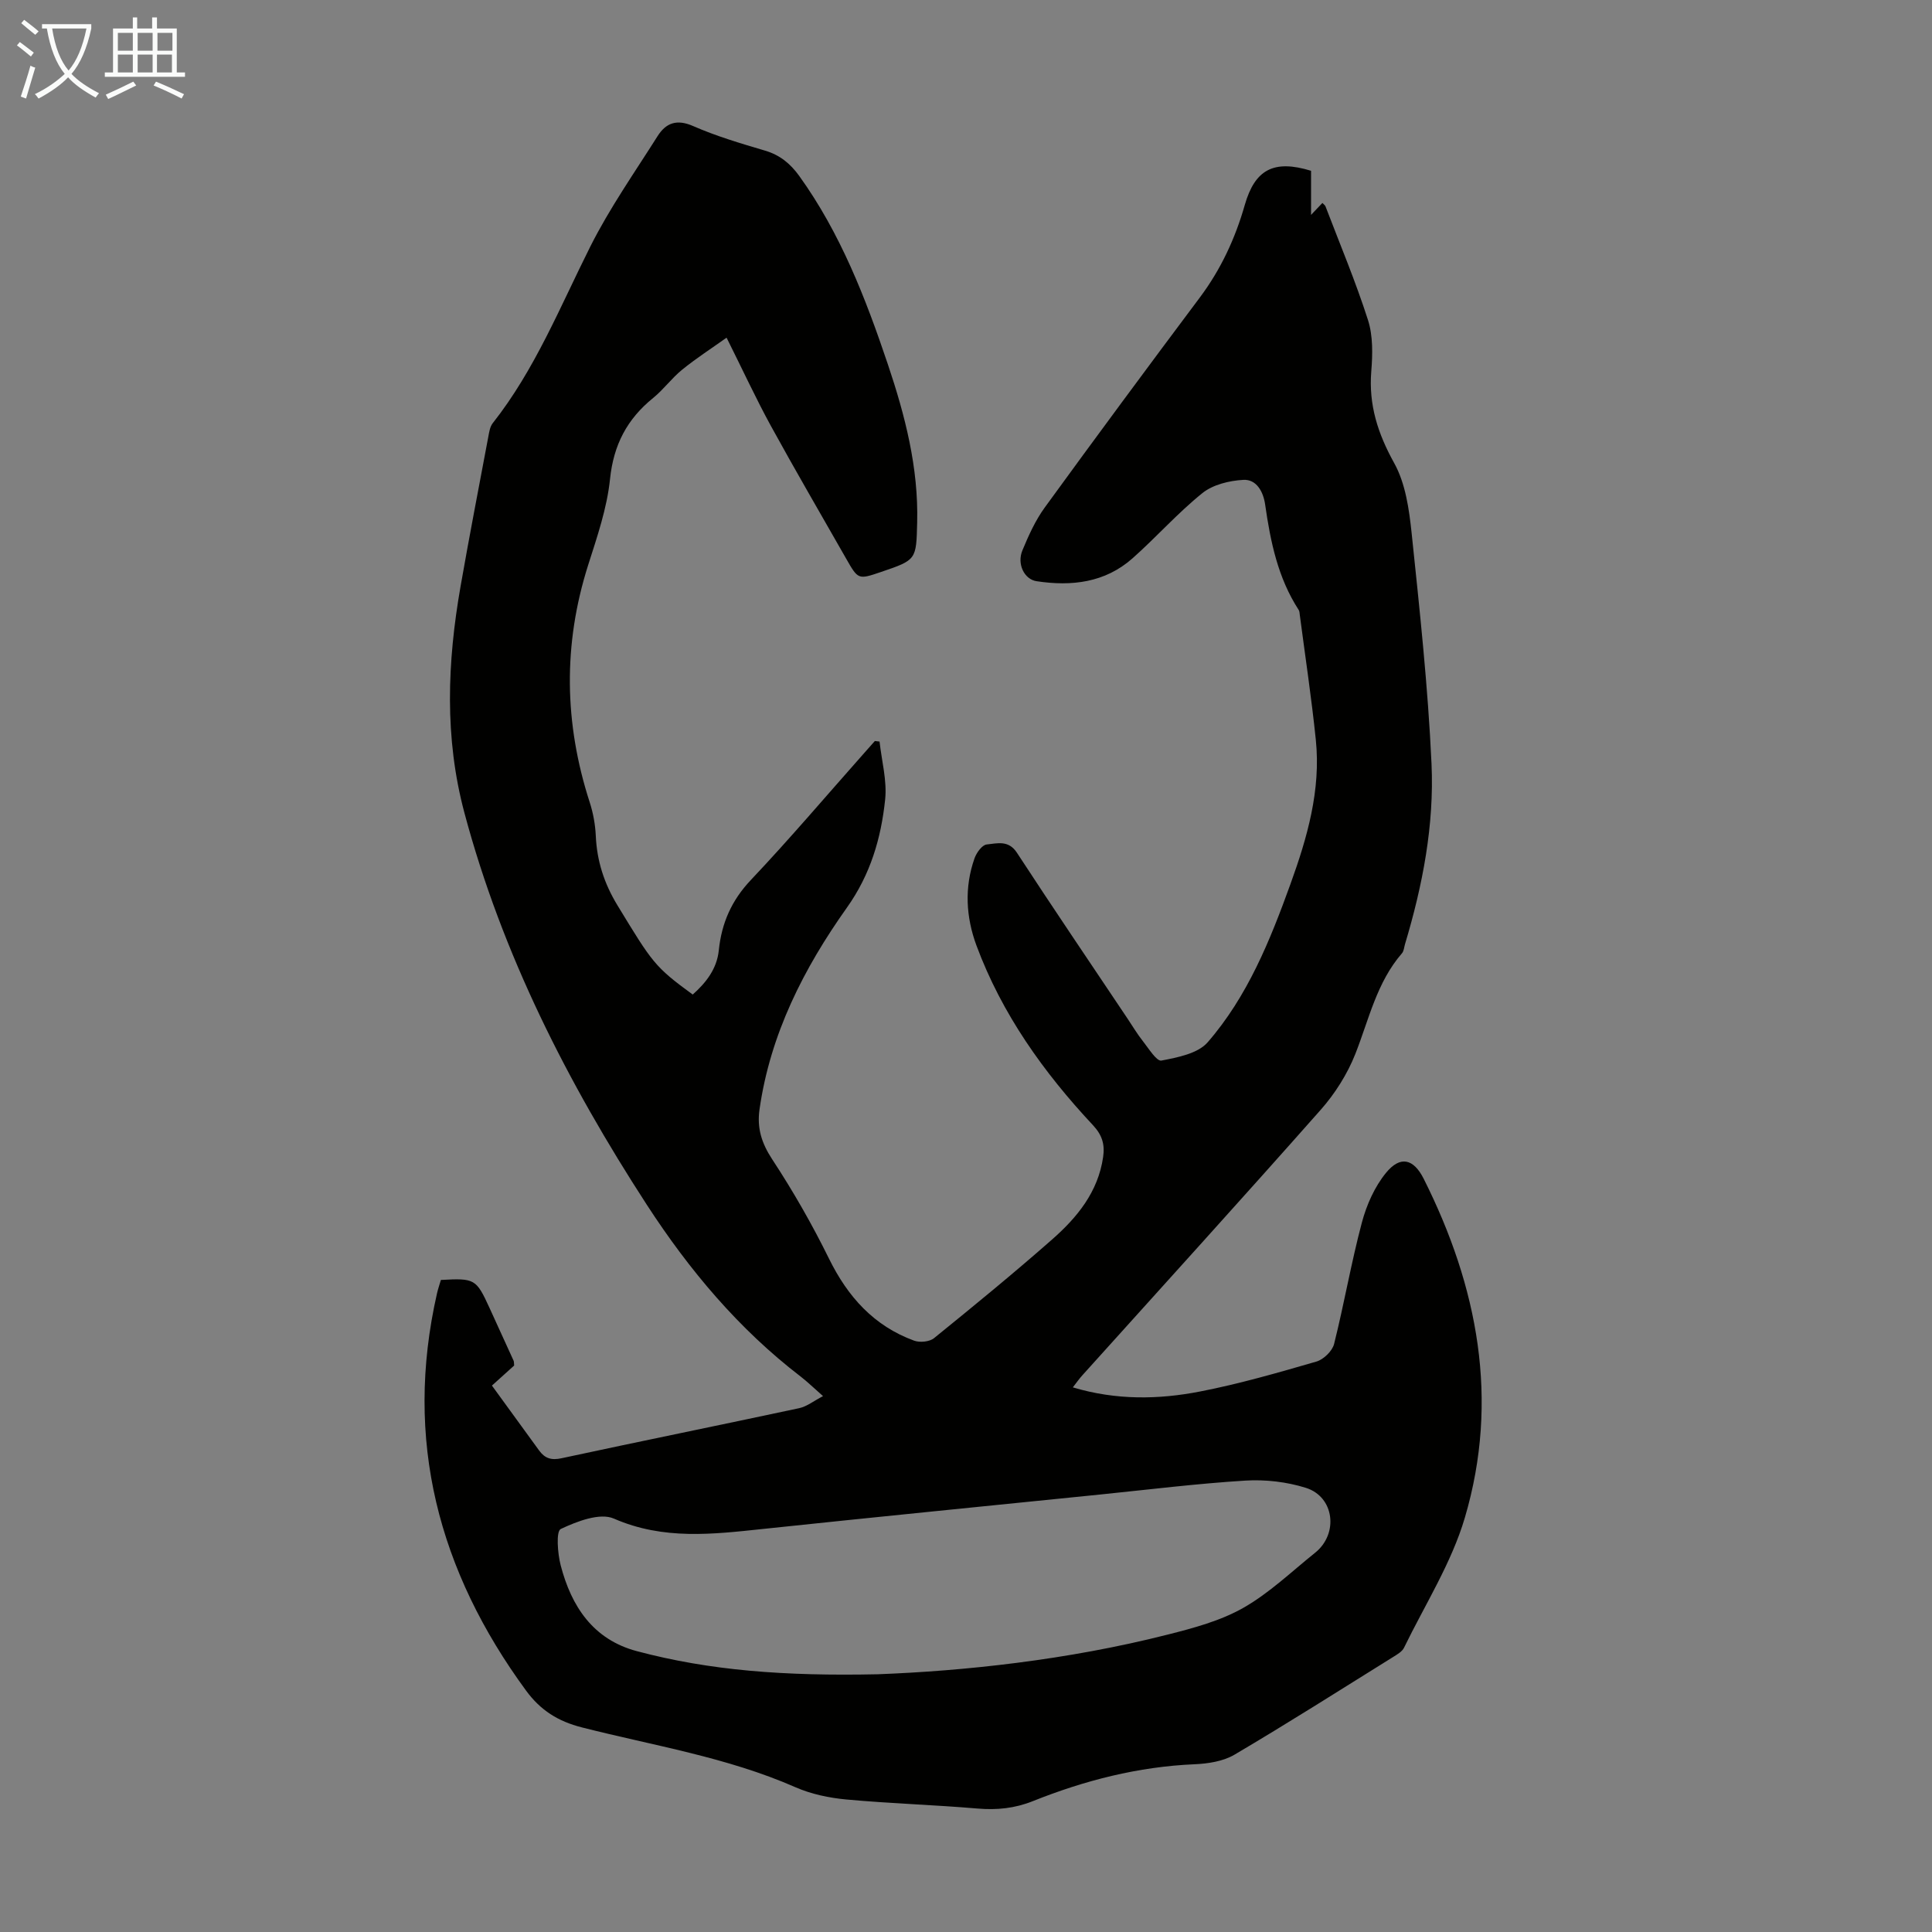 <svg enable-background="new 0 0 400 400" viewBox="0 0 400 400" xmlns="http://www.w3.org/2000/svg"><rect x="0" y="0" width="400" height="400" fill="#808080" stroke="none"/><path d="m150.43 69.91c-3.21 2.29-6.34 4.3-9.21 6.64-2.16 1.75-3.84 4.1-6 5.85-5.39 4.36-8.19 9.7-8.92 16.77-.62 6.03-2.67 11.98-4.53 17.82-5.23 16.45-4.97 32.78.33 49.14.71 2.2 1.14 4.57 1.25 6.88.23 5.25 1.73 9.9 4.5 14.45 7.21 11.84 7.66 12.68 15.57 18.45 2.76-2.46 5-5.3 5.4-9.16.58-5.63 2.63-10.32 6.64-14.56 8.07-8.53 15.68-17.51 23.48-26.3.73-.82 1.46-1.65 2.19-2.47.32.04.65.08.97.11.44 4.01 1.57 8.09 1.16 12.01-.84 7.99-3.02 15.48-7.92 22.38-8.92 12.55-15.87 26.19-18.09 41.77-.55 3.84.42 6.97 2.61 10.31 4.34 6.6 8.29 13.51 11.78 20.6 3.89 7.9 9.29 13.92 17.62 16.97 1.18.43 3.19.24 4.12-.52 8.26-6.69 16.49-13.43 24.47-20.45 5.17-4.55 9.49-9.81 10.54-17.04.38-2.62-.19-4.55-2.11-6.61-10.23-10.94-18.85-23.02-24.11-37.18-2.18-5.88-2.54-12.04-.4-18.08.41-1.15 1.57-2.76 2.51-2.85 2.13-.21 4.5-.98 6.25 1.69 7.52 11.52 15.25 22.91 22.9 34.34 1.06 1.58 2.03 3.23 3.21 4.71 1.18 1.5 2.83 4.19 3.82 4 3.36-.65 7.54-1.45 9.57-3.78 8.25-9.49 12.92-21.07 17.15-32.78 3.48-9.63 6.31-19.43 5.25-29.81-.89-8.68-2.2-17.31-3.33-25.96-.04-.33-.05-.71-.22-.97-4.32-6.65-5.85-14.17-6.95-21.85-.37-2.59-1.77-5.23-4.5-5.08-2.91.16-6.31.98-8.5 2.75-5.12 4.12-9.52 9.12-14.45 13.49-5.71 5.06-12.63 5.84-19.88 4.74-2.52-.38-4.1-3.55-2.92-6.38 1.27-3.07 2.68-6.2 4.62-8.87 10.59-14.57 21.3-29.05 32.1-43.47 4.36-5.82 7.34-12.24 9.32-19.18 2.1-7.33 6-9.44 13.72-7.07v9.13c1.13-1.19 1.7-1.78 2.35-2.47.26.28.54.46.64.71 2.99 7.83 6.25 15.57 8.8 23.54 1.05 3.28.96 7.09.68 10.59-.57 6.97 1.36 12.92 4.75 19.03 2.33 4.2 3.08 9.53 3.6 14.45 1.66 15.9 3.39 31.82 4.12 47.78.58 12.67-1.83 25.17-5.49 37.36-.19.64-.23 1.43-.63 1.89-5.23 6.03-6.83 13.68-9.65 20.83-1.65 4.17-4.2 8.21-7.17 11.57-16.31 18.45-32.88 36.67-49.35 54.97-.65.72-1.21 1.52-1.97 2.5 8.95 2.68 17.75 2.54 26.42.84 8.1-1.58 16.06-3.88 24-6.18 1.49-.43 3.3-2.18 3.67-3.65 2.09-8.33 3.54-16.83 5.75-25.13.97-3.65 2.64-7.42 5.01-10.31 2.95-3.6 5.7-2.91 7.79 1.24 11.23 22.36 15.71 45.78 8.53 70.14-2.77 9.41-8.26 18.02-12.6 26.95-.39.81-1.41 1.39-2.24 1.91-10.92 6.8-21.78 13.7-32.85 20.23-2.35 1.39-5.49 1.87-8.29 1.99-11.65.5-22.73 3.34-33.48 7.64-3.72 1.49-7.44 1.87-11.44 1.53-9.02-.77-18.09-1.04-27.11-1.87-3.6-.33-7.33-1.11-10.61-2.55-14.15-6.21-29.35-8.6-44.16-12.37-5.01-1.27-8.61-3.57-11.58-7.61-18.15-24.75-25.36-51.92-18.45-82.27.22-.96.55-1.89.8-2.77 7.02-.39 7.31-.22 10.05 5.75 1.68 3.66 3.35 7.32 5.01 10.98.09.19.05.43.11.99-1.49 1.35-3.14 2.84-4.6 4.15 3.37 4.63 6.57 9.03 9.77 13.44 1.17 1.61 2.5 2.07 4.61 1.61 16.39-3.53 32.82-6.86 49.22-10.37 1.59-.34 3.01-1.49 4.95-2.5-1.94-1.7-3.22-2.96-4.62-4.04-12.85-9.86-23.08-22.05-31.86-35.57-16.4-25.27-29.93-51.85-37.76-81.12-4.18-15.62-3.55-31.23-.81-46.9 1.81-10.35 3.81-20.67 5.75-31 .18-.96.34-2.08.91-2.8 8.76-11.1 13.95-24.12 20.22-36.6 3.99-7.94 9.15-15.3 13.91-22.83 1.73-2.73 3.95-3.59 7.37-2.09 4.79 2.1 9.87 3.6 14.9 5.09 3.07.91 5.22 2.69 7.05 5.22 8.54 11.86 13.74 25.29 18.35 38.98 3.58 10.64 6.37 21.43 6.08 32.8-.19 7.73-.15 7.73-7.45 10.22-4.77 1.62-4.76 1.62-7.27-2.78-5.2-9.13-10.5-18.21-15.55-27.42-3.1-5.66-5.81-11.54-9.19-18.3zm31.25 276.73c17.85-.68 39.17-2.91 60.06-8.21 5.37-1.36 10.92-2.84 15.67-5.54 5.39-3.06 9.99-7.5 14.88-11.42s3.98-11.58-1.93-13.43c-3.95-1.24-8.37-1.75-12.5-1.5-10.03.62-20.03 1.86-30.04 2.88-23.24 2.36-46.49 4.66-69.73 7.12-10.47 1.11-20.71 2.36-30.99-2.13-2.9-1.27-7.65.57-11 2.15-1 .47-.66 5.05-.02 7.51 2.21 8.51 6.71 15.37 15.76 17.78 15.13 4.03 30.6 5.19 49.84 4.79z" fill="#010100"/><g fill="#fafbfa"><path d="m6.4 11.7c-1-.8-1.9-1.6-2.9-2.3l.6-.7c.9.7 1.9 1.4 2.9 2.2zm-2.1 8.3c.7-2.1 1.4-4.2 2-6.4.2.1.6.3 1 .4-.7 2.3-1.3 4.4-1.9 6.4zm3-12.8c-1.1-.9-2.1-1.7-2.9-2.4l.6-.7c1 .8 2 1.5 3 2.4zm1.4-1.3v-.9h10.2v.9c-.9 4.2-2.3 7.3-4.1 9.4 1.3 1.4 3.2 2.7 5.7 4-.2.2-.4.5-.7.9-2.5-1.4-4.4-2.7-5.7-4.2-1.4 1.5-3.5 3-6.1 4.4 0 0 0 0-.1-.1-.3-.4-.5-.7-.7-.8 2.7-1.3 4.7-2.8 6.2-4.2-1.8-2.2-3-5.3-3.7-9.4zm9.2 0h-7.1c.6 3.8 1.7 6.7 3.4 8.7 1.7-2 2.9-4.8 3.7-8.7z"/><path d="m31.6 3.6h.9v2.3h4.1v9.1h1.7v.9h-16.6v-.9h1.7v-9.1h4.1v-2.3h.9v2.3h3.1v-2.3zm-4 13.3.6.8c-1.9.9-3.8 1.9-5.8 2.8-.2-.3-.3-.6-.5-.9 2-.9 3.9-1.8 5.7-2.7zm-3.2-10.1v3.7h3.1v-3.7zm0 4.5v3.7h3.1v-3.7zm4.1-4.5v3.7h3.1v-3.7zm0 4.5v3.7h3.1v-3.7zm9.1 9.1c-2.1-1.1-4.1-2-5.8-2.7l.5-.8c2.2.9 4.1 1.8 5.8 2.6zm-1.9-13.6h-3.1v3.7h3.1zm-3.2 4.5v3.7h3.1v-3.7z"/></g></svg>